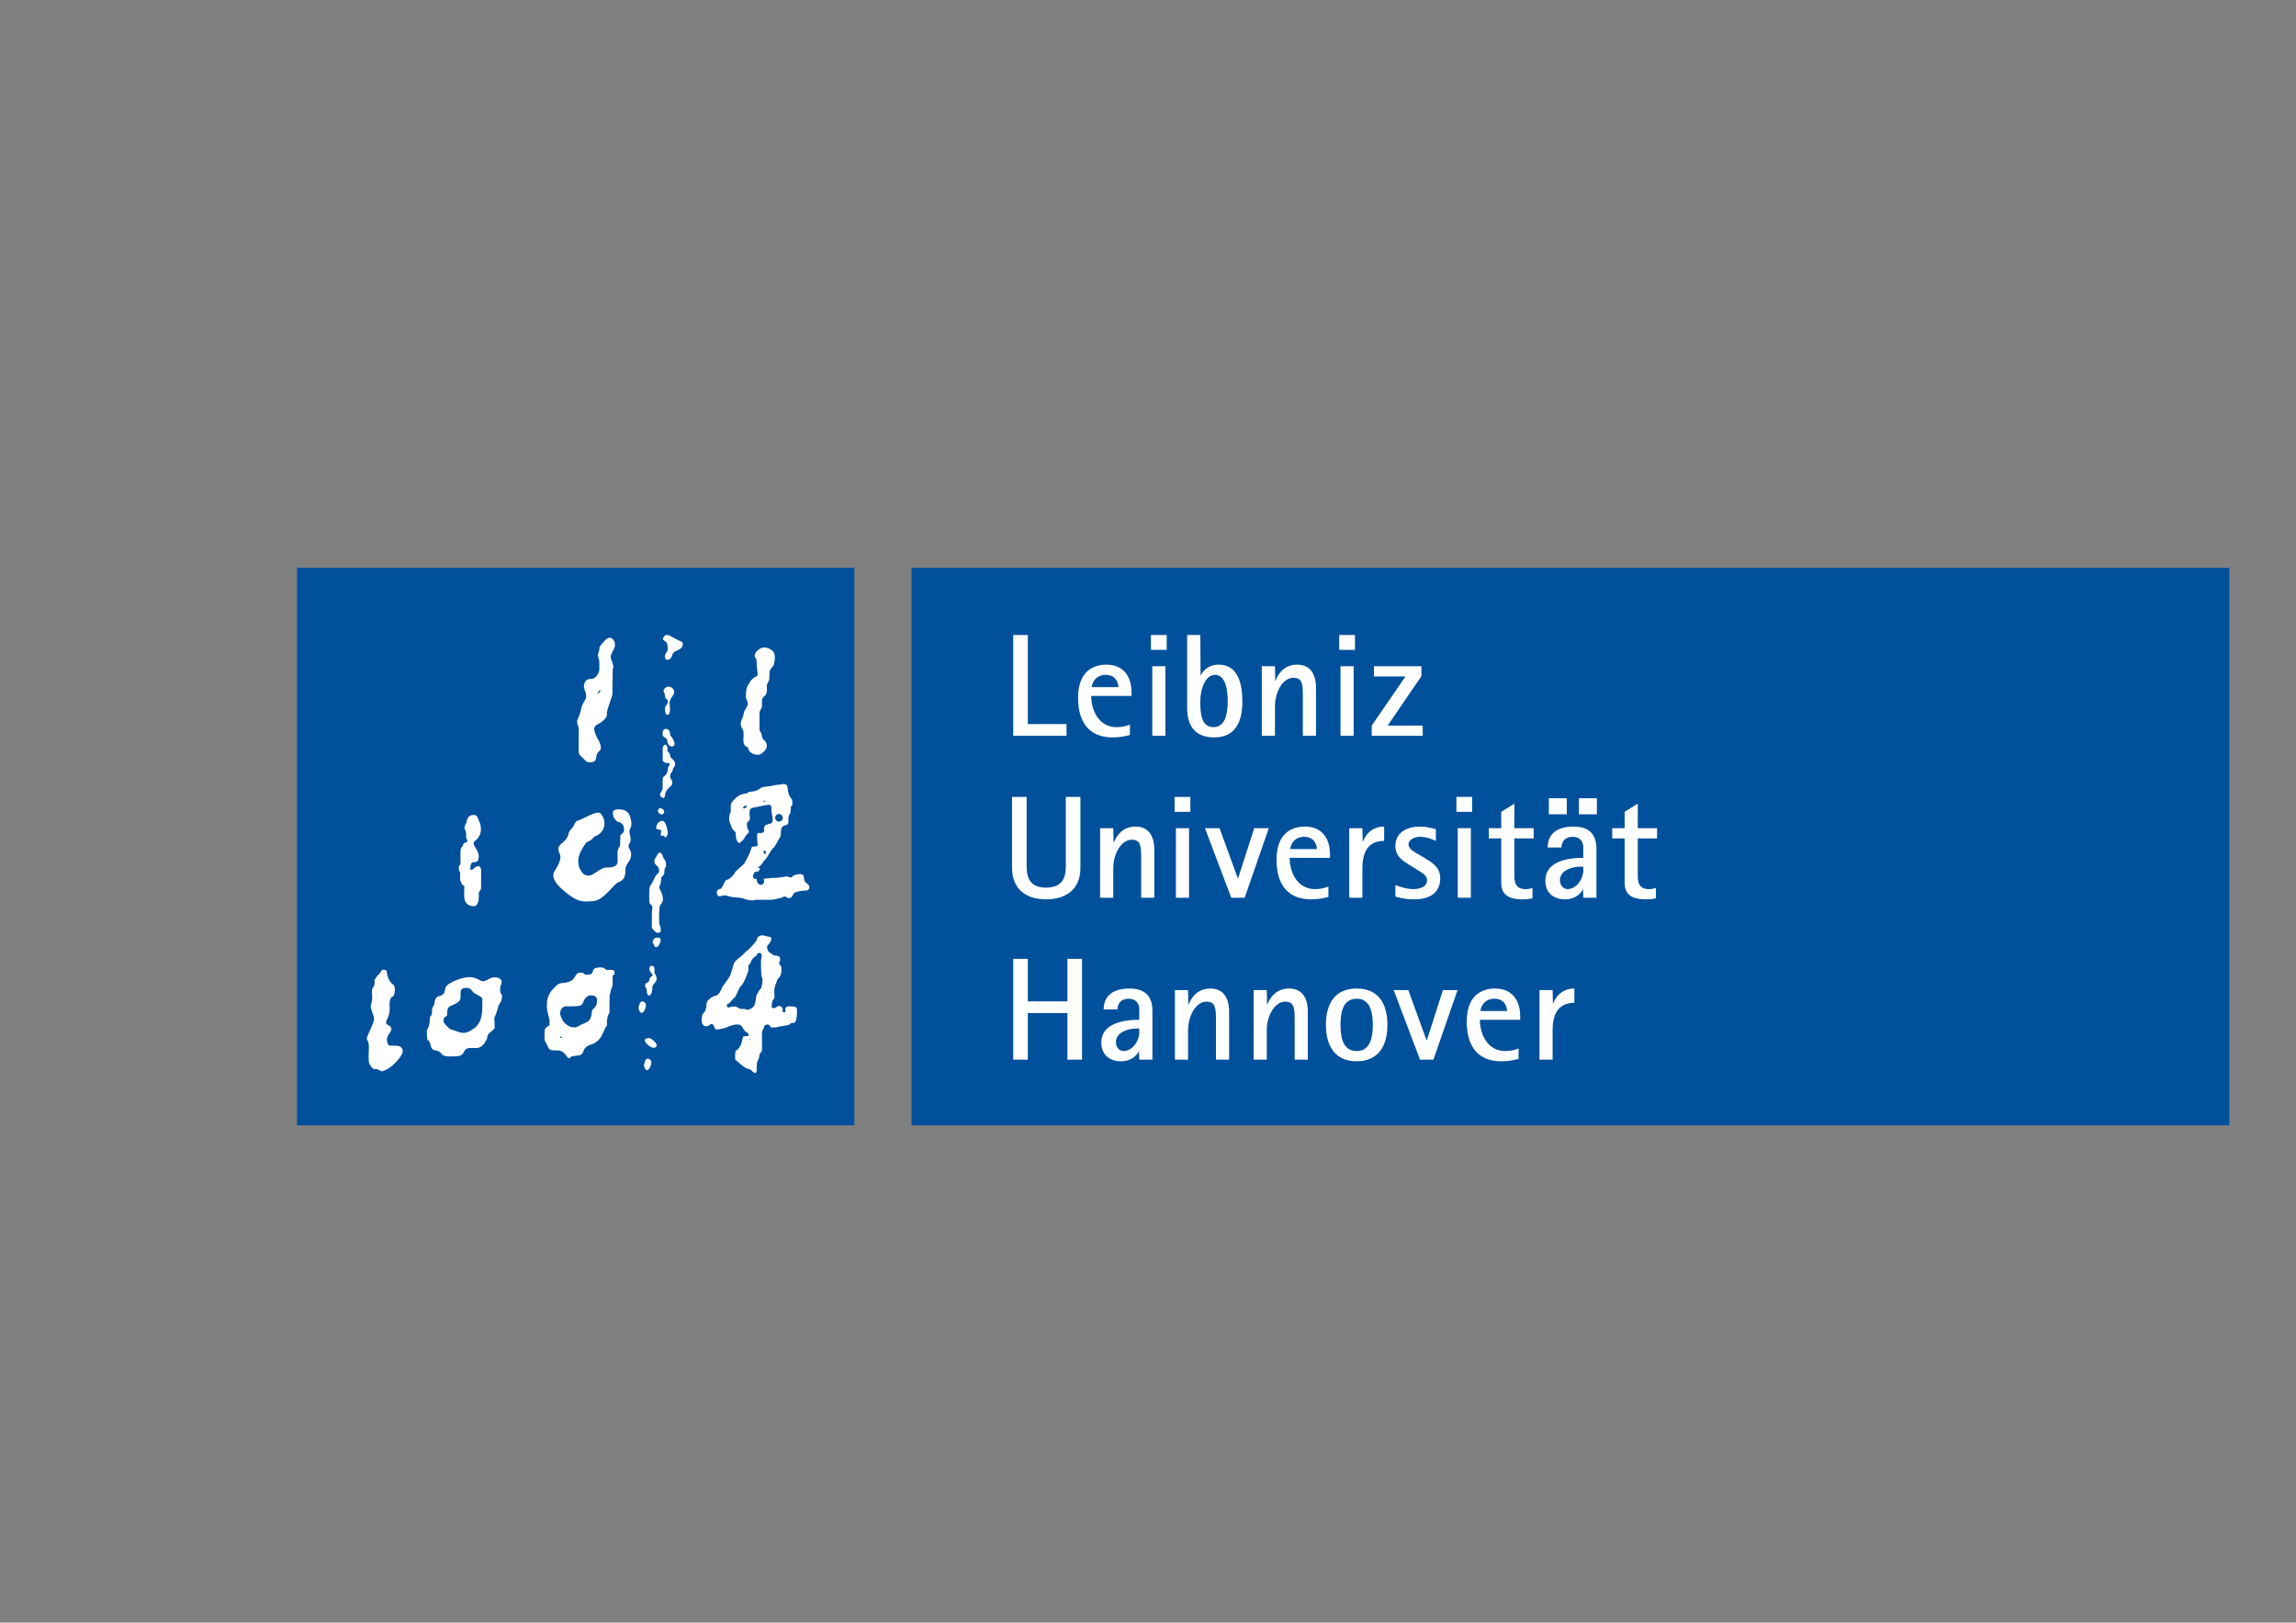 <?xml version="1.0" encoding="utf-8"?>
<svg xmlns="http://www.w3.org/2000/svg" height="595pt" version="1.1" viewBox="0 0 842 595" width="842pt">
<rect x="0" y="0" width="842" height="595" fill="#808080" stroke="none"/>
<g id="surface1">
<path d="M 334.254 208.23 L 817.57 208.23 L 817.57 412.633 L 334.254 412.633 Z" style="stroke:none;fill-rule:nonzero;fill:rgb(0%,31.4%,60.799%);fill-opacity:1;"/>
<path d="M 108.906 208.23 L 313.309 208.23 L 313.309 412.633 L 108.906 412.633 Z" style="stroke:none;fill-rule:nonzero;fill:rgb(0%,31.4%,60.799%);fill-opacity:1;"/>
<path d="M 503.051 269.801 L 521.746 269.801 L 521.746 266.051 L 508.891 266.051 L 521.266 247.945 L 521.266 244.301 L 503.855 244.301 L 503.855 248.051 L 515.43 248.051 L 503.051 266.051 Z M 491.113 238.301 L 496.898 238.301 L 496.898 232.836 L 491.113 232.836 Z M 491.598 269.801 L 496.418 269.801 L 496.418 244.301 L 491.598 244.301 Z M 462.734 269.801 L 467.555 269.801 L 467.555 258.98 C 467.555 253.891 470.34 248.535 474.305 248.535 C 477.785 248.535 477.785 251.156 477.785 255.875 L 477.785 269.801 L 482.609 269.801 L 482.609 252.121 C 482.609 248.961 481.645 243.711 475.75 243.711 C 470.555 243.711 468.516 247.621 467.66 249.766 L 467.555 244.301 L 462.734 244.301 Z M 440.18 256.996 C 440.18 253.516 441.625 247.461 445.59 247.461 C 449.609 247.461 450.246 253.461 450.246 257.16 C 450.246 261.871 449.23 266.641 445 266.641 C 440.285 266.641 440.18 260.965 440.18 256.996 M 440.18 232.836 L 435.355 232.836 L 435.355 259.246 C 435.355 262.461 435.68 270.391 445.266 270.391 C 452.66 270.391 455.609 265.195 455.609 257.32 C 455.609 250.621 454 243.711 446.93 243.711 C 442.855 243.711 440.875 246.391 440.285 247.781 Z M 422.078 238.301 L 427.863 238.301 L 427.863 232.836 L 422.078 232.836 Z M 422.562 269.801 L 427.383 269.801 L 427.383 244.301 L 422.562 244.301 Z M 400.391 251.965 C 400.391 250.836 401.516 247.461 405.477 247.461 C 409.172 247.461 410.137 250.355 410.137 251.965 Z M 414.371 265.73 C 413.246 266.105 411.746 266.641 409.547 266.641 C 402.586 266.641 400.172 259.945 400.172 255.176 L 414.961 255.176 L 414.961 253.945 C 414.961 247.945 411.961 243.711 405.746 243.711 C 402.477 243.711 395.352 244.891 395.352 255.82 C 395.352 265.836 400.281 270.391 407.996 270.391 C 410.781 270.391 412.281 270.016 414.371 269.531 Z M 371.574 269.801 L 391.125 269.801 L 391.125 265.516 L 376.93 265.516 L 376.93 232.836 L 371.574 232.836 Z" style="stroke:none;fill-rule:evenodd;fill:rgb(100%,100%,100%);fill-opacity:1;"/>
<path d="M 607.258 325.645 C 606.562 325.859 605.543 326.02 604.688 326.02 C 600.938 326.02 600.617 323.344 600.617 321.039 L 600.617 307.43 L 607.688 307.43 L 607.688 303.68 L 600.617 303.68 L 600.617 294.68 L 595.793 297.68 L 595.793 303.68 L 591.242 303.68 L 591.242 307.43 L 595.793 307.43 L 595.793 323.555 C 595.793 327.039 597.293 329.77 603.457 329.77 C 604.742 329.77 606.027 329.664 607.258 329.395 Z M 580.637 317.773 L 580.637 319.219 C 580.637 322.215 578.172 326.02 574.852 326.02 C 573.406 326.02 572.066 324.734 572.066 322.754 C 572.066 319.484 575.867 317.773 579.672 317.773 Z M 580.637 329.18 L 585.457 329.18 L 585.457 311.664 C 585.457 309.359 585.457 303.09 577.102 303.09 C 569.977 303.09 567.566 306.68 567.566 310.754 L 572.652 310.754 C 572.652 308.715 573.832 306.84 576.727 306.84 C 578.547 306.84 580.207 307.645 580.637 310.109 L 580.637 314.559 C 574.156 314.559 566.707 316.164 566.707 322.914 C 566.707 326.875 569.172 329.77 573.941 329.77 C 577.852 329.77 579.887 327.414 580.527 326.02 Z M 579.027 298.59 L 585.617 298.59 L 585.617 292.695 L 579.027 292.695 Z M 567.992 298.59 L 574.582 298.59 L 574.582 292.695 L 567.992 292.695 Z M 562.004 325.645 C 561.312 325.859 560.293 326.02 559.438 326.02 C 555.684 326.02 555.363 323.344 555.363 321.039 L 555.363 307.43 L 562.434 307.43 L 562.434 303.68 L 555.363 303.68 L 555.363 294.68 L 550.543 297.68 L 550.543 303.68 L 545.988 303.68 L 545.988 307.43 L 550.543 307.43 L 550.543 323.555 C 550.543 327.039 552.039 329.77 558.203 329.77 C 559.488 329.77 560.777 329.664 562.004 329.395 Z M 534.102 297.68 L 539.891 297.68 L 539.891 292.215 L 534.102 292.215 Z M 534.586 329.18 L 539.406 329.18 L 539.406 303.68 L 534.586 303.68 Z M 520.238 313.324 C 518.574 312.305 516.539 311.344 516.539 309.574 C 516.539 307.965 518.629 306.84 520.719 306.84 C 523.504 306.84 525.863 308.02 526.559 308.34 L 526.559 304.004 C 525.324 303.789 523.344 303.09 520.773 303.09 C 515.469 303.09 511.719 305.609 511.719 310.215 C 511.719 313.965 514.504 315.68 516.812 317.125 L 519.273 318.625 C 520.988 319.754 523.344 320.824 523.344 322.754 C 523.344 325.379 520.453 326.02 518.148 326.02 C 515.469 326.02 512.203 324.734 511.719 324.52 L 511.719 328.754 C 512.848 329.074 515.094 329.77 518.574 329.77 C 524.309 329.77 528.164 327.414 528.164 322.055 C 528.164 317.824 524.949 316.164 522.273 314.5 Z M 494.805 329.18 L 499.625 329.18 L 499.625 318.359 C 499.625 310.539 503.27 308.34 507.609 308.34 L 507.609 303.09 C 502.574 303.09 500.43 306.789 499.734 308.824 L 499.625 303.68 L 494.805 303.68 Z M 473.168 311.344 C 473.168 310.215 474.293 306.84 478.258 306.84 C 481.953 306.84 482.918 309.734 482.918 311.344 Z M 487.152 325.109 C 486.027 325.484 484.523 326.02 482.328 326.02 C 475.363 326.02 472.953 319.324 472.953 314.559 L 487.738 314.559 L 487.738 313.324 C 487.738 307.324 484.738 303.09 478.523 303.09 C 475.258 303.09 468.129 304.27 468.129 315.199 C 468.129 325.219 473.062 329.77 480.773 329.77 C 483.559 329.77 485.062 329.395 487.152 328.914 Z M 451.531 329.18 L 456.457 329.18 L 465.297 303.68 L 459.941 303.68 L 453.992 322.215 L 447.242 303.68 L 441.887 303.68 Z M 430.75 297.68 L 436.539 297.68 L 436.539 292.215 L 430.75 292.215 Z M 431.238 329.18 L 436.059 329.18 L 436.059 303.68 L 431.238 303.68 Z M 403.441 329.18 L 408.266 329.18 L 408.266 318.359 C 408.266 313.273 411.051 307.914 415.016 307.914 C 418.496 307.914 418.496 310.539 418.496 315.25 L 418.496 329.18 L 423.32 329.18 L 423.32 311.5 C 423.32 308.34 422.355 303.09 416.461 303.09 C 411.266 303.09 409.23 307 408.371 309.145 L 408.266 303.68 L 403.441 303.68 Z M 396.215 292.215 L 390.859 292.215 L 390.859 317.234 C 390.859 319.969 390.859 325.484 383.574 325.484 C 376.5 325.484 376.5 319.969 376.5 317.234 L 376.5 292.215 L 371.145 292.215 L 371.145 318.254 C 371.145 326.18 376.449 329.77 383.625 329.77 C 390.859 329.77 396.215 326.18 396.215 318.254 Z" style="stroke:none;fill-rule:evenodd;fill:rgb(100%,100%,100%);fill-opacity:1;"/>
<path d="M 371.574 388.562 L 376.926 388.562 L 376.926 371.473 L 391.449 371.473 L 391.449 388.562 L 396.805 388.562 L 396.805 351.594 L 391.449 351.594 L 391.449 367.184 L 376.926 367.184 L 376.926 351.594 L 371.574 351.594 Z M 564.559 388.562 L 569.379 388.562 L 569.379 377.742 C 569.379 369.918 573.023 367.723 577.363 367.723 L 577.363 362.473 C 572.328 362.473 570.184 366.168 569.488 368.203 L 569.379 363.059 L 564.559 363.059 Z M 542.922 370.723 C 542.922 369.598 544.047 366.219 548.012 366.219 C 551.707 366.219 552.672 369.113 552.672 370.723 Z M 556.902 384.488 C 555.777 384.863 554.277 385.398 552.082 385.398 C 545.117 385.398 542.707 378.703 542.707 373.938 L 557.492 373.938 L 557.492 372.703 C 557.492 366.703 554.492 362.473 548.277 362.473 C 545.012 362.473 537.887 363.652 537.887 374.578 C 537.887 384.598 542.812 389.152 550.527 389.152 C 553.312 389.152 554.812 388.777 556.902 388.293 Z M 520.75 388.562 L 525.676 388.562 L 534.516 363.059 L 529.156 363.059 L 523.211 381.598 L 516.461 363.059 L 511.105 363.059 Z M 491.598 375.809 C 491.598 371.684 492.242 366.219 497.547 366.219 C 502.742 366.219 503.438 371.684 503.438 375.809 C 503.438 379.883 502.742 385.398 497.547 385.398 C 492.242 385.398 491.598 379.883 491.598 375.809 M 497.547 389.152 C 505.207 389.152 508.797 383.848 508.797 375.809 C 508.797 367.668 505.207 362.473 497.547 362.473 C 489.832 362.473 486.242 367.668 486.242 375.809 C 486.242 383.848 489.832 389.152 497.547 389.152 M 459.734 388.562 L 464.559 388.562 L 464.559 377.742 C 464.559 372.652 467.344 367.293 471.309 367.293 C 474.789 367.293 474.789 369.918 474.789 374.633 L 474.789 388.562 L 479.609 388.562 L 479.609 370.883 C 479.609 367.723 478.648 362.473 472.754 362.473 C 467.559 362.473 465.523 366.383 464.664 368.527 L 464.559 363.059 L 459.734 363.059 Z M 430.871 388.562 L 435.691 388.562 L 435.691 377.742 C 435.691 372.652 438.48 367.293 442.441 367.293 C 445.926 367.293 445.926 369.918 445.926 374.633 L 445.926 388.562 L 450.75 388.562 L 450.75 370.883 C 450.75 367.723 449.781 362.473 443.891 362.473 C 438.695 362.473 436.66 366.383 435.801 368.527 L 435.691 363.059 L 430.871 363.059 Z M 417.801 377.152 L 417.801 378.598 C 417.801 381.598 415.34 385.398 412.016 385.398 C 410.57 385.398 409.234 384.113 409.234 382.133 C 409.234 378.867 413.035 377.152 416.84 377.152 Z M 417.801 388.562 L 422.625 388.562 L 422.625 371.043 C 422.625 368.738 422.625 362.473 414.266 362.473 C 407.141 362.473 404.73 366.062 404.73 370.133 L 409.82 370.133 C 409.82 368.094 411 366.219 413.895 366.219 C 415.715 366.219 417.375 367.023 417.801 369.488 L 417.801 373.938 C 411.32 373.938 403.875 375.543 403.875 382.293 C 403.875 386.258 406.34 389.152 411.105 389.152 C 415.016 389.152 417.055 386.793 417.695 385.398 Z" style="stroke:none;fill-rule:evenodd;fill:rgb(100%,100%,100%);fill-opacity:1;"/>
<path d="M 236.359 389.793 C 236.359 389.793 236.605 388.008 237.668 388.207 C 238.734 388.406 238.98 389.246 238.809 390.09 C 238.633 390.93 238.066 392.418 237.273 392.418 C 236.48 392.418 236.086 390.633 236.133 390.387 C 236.184 390.141 236.359 389.793 236.359 389.793 M 277.555 344.555 C 277.531 344.02 278.086 343.098 279.41 342.98 C 280.074 342.926 280.609 343.188 281.152 343.312 C 281.695 343.438 282.246 343.418 282.68 343.691 C 283.168 343.996 282.586 345.824 281.516 346.602 C 281.043 346.945 281.41 348.723 282.113 349.152 C 283.207 349.828 283.379 350.238 283.984 350.332 C 284.59 350.426 286.035 350.328 286.105 351.52 C 286.176 352.707 285.734 352.43 285.734 352.965 C 285.734 353.5 285.82 353.777 286.289 354.082 C 286.758 354.387 286.523 356.527 286.523 356.527 C 286.523 356.527 286.227 358.258 285.449 358.754 C 285.059 359.008 284.941 359.629 284.637 360.488 C 284.332 361.352 284.148 361.473 283.984 362.82 C 283.82 364.168 284.332 365.941 283.73 366.359 C 283.121 366.777 283.004 368.273 283.051 368.645 C 283.098 369.016 282.703 369.625 283.566 369.648 C 284.426 369.672 284.777 369.344 284.848 369.156 C 284.918 368.973 285.988 368.715 286.359 369.016 C 286.734 369.32 287.059 369.645 287.035 370.227 C 287.012 370.809 286.824 371.23 287.664 371.203 C 288.504 371.184 287.734 369.785 288.039 369.625 C 288.34 369.461 288.457 369.016 289.016 369.016 C 289.578 369.016 291.98 368.836 292.188 369.719 C 292.395 370.602 292.352 374.98 291.113 375.074 C 289.879 375.168 289.973 375.074 289.691 375.562 C 289.414 376.055 285.891 376.242 285.199 376.586 C 284.691 376.84 283.469 376.711 282.797 376.773 C 282.508 376.453 282.438 376.164 281.957 375.797 C 281.516 375.465 280.203 375.805 280.227 376.477 C 280.25 377.148 279.371 377.754 279.395 378.965 C 279.418 380.176 279.559 385.023 279.371 385.441 C 279.184 385.859 278.488 386.258 278.488 387.023 C 278.488 387.797 277.93 388.891 277.719 389.355 C 277.508 389.82 277.484 392.551 277.484 392.551 C 277.484 392.551 277.578 393.387 276.926 393.457 C 276.273 393.527 275.293 391.848 274.34 391.922 C 273.383 391.988 270.262 389.031 269.637 388.531 C 269.609 388.512 269.441 385.207 270 385.16 C 270.559 385.113 271.582 383.395 271.773 382.973 C 272.074 382.316 272.312 379.941 272.777 379.941 C 273.242 379.941 274.523 380.129 274.5 379.57 C 274.477 379.012 274.543 378.914 273.707 378.449 C 272.723 377.906 272.332 376.512 271.707 375.984 C 271.352 375.684 270.426 375.645 270.027 375.656 C 269.375 375.684 267.375 376.238 266.605 376.656 C 265.836 377.078 262.434 377.824 262.246 377.262 C 262.059 376.703 261.473 375.285 260.941 375.426 C 260.406 375.562 259.965 376.332 259.008 376.332 C 258.055 376.332 257.355 375.562 257.355 374.352 C 257.355 373.141 257.262 372.188 258.145 371.32 C 259.34 370.156 258.914 367.574 259.359 367.152 C 259.801 366.734 260.867 365.383 262.406 365.125 C 263.941 364.867 264.625 362.34 264.996 361.773 C 265.438 361.102 267.805 358.066 267.914 357.344 C 267.914 357.344 268.988 353.879 269.051 353.523 C 269.262 352.336 271.922 350.672 272.594 349.914 C 272.941 349.52 273.531 348.902 273.637 348.863 C 274.234 348.645 277.578 345.09 277.555 344.555 M 275.227 380.938 C 274.809 380.809 274.754 381.535 274.82 381.539 C 275.105 381.363 275.062 380.918 275.094 380.918 Z M 275.992 351.59 C 275.992 351.59 275.598 352.055 275.363 352.684 C 275.129 353.312 274.945 353.57 274.664 353.711 C 274.387 353.852 274.477 354.664 274.477 355.551 C 274.477 356.438 272.57 361.004 271.773 361.516 C 270.984 362.027 269.887 365.613 269.305 365.871 C 268.723 366.129 267.535 368.133 267 368.086 C 266.461 368.039 266.301 369.344 267.141 369.414 C 267.977 369.484 267.418 369.043 269.145 369.062 C 270.867 369.09 270.727 370.066 272.105 369.949 C 273.477 369.836 273.336 370.273 274.219 370.25 C 275.105 370.227 274.57 370.156 275.734 369.625 C 276.902 369.09 277.203 366.664 277.273 365.613 C 277.344 364.566 278.766 362.633 279.047 362.426 C 279.328 362.215 279.93 358.977 279.512 358.574 C 279.094 358.184 279.047 354.406 279.07 352.754 C 279.094 351.102 279.418 351.52 279.328 350.355 C 279.23 349.191 278.559 349.445 278.043 349.516 C 277.531 349.586 277.648 350.402 277.109 350.66 C 276.574 350.914 275.992 351.59 275.992 351.59 M 271.113 309.188 C 271.113 309.188 270.051 308.77 269.898 306.914 C 269.75 305.055 269.898 305.23 269.281 304.684 C 268.664 304.141 268.355 303.66 268.02 302.578 C 267.742 301.684 267.324 301.047 267.375 300.18 C 267.426 299.312 267.461 298.695 267.895 297.879 C 268.188 297.328 267.719 295.375 268.238 294.449 C 268.668 293.684 270.734 291.27 272.75 291.09 C 274.691 290.914 273.938 290.348 275.371 290.297 C 276.809 290.246 277.625 289.781 278.469 289.309 C 279.301 288.844 279.234 288.57 281.141 288.422 C 283.043 288.273 284.48 287.77 285.52 287.715 C 285.988 287.688 286.66 287.652 287.031 287.508 C 287.402 287.355 288.684 287.52 288.781 288.535 C 288.879 289.551 289.066 290.535 289.211 291.043 C 289.605 292.469 290.496 292.914 290.523 293.508 C 290.547 294.102 290.832 295.258 290.027 295.773 C 290.027 295.773 290.004 298.062 289.656 298.457 C 289.414 298.734 289.219 299.133 289.16 299.711 C 289.012 301.121 289.48 302.234 288.242 302.555 C 287.008 302.879 286.484 303.199 286.387 304.809 C 286.289 306.418 286.262 307.035 285.844 307.336 C 285.539 307.547 284.602 310.098 283.562 310.949 C 282.703 311.656 281.402 314.504 280.547 315.285 C 279.93 315.852 279.52 316.711 278.941 317.305 C 278.438 317.82 277.723 318.117 277.723 318.117 C 278.059 318.281 278.273 318.117 278.516 318.227 C 278.789 318.348 278.637 318.727 278.367 319.266 C 278.047 319.91 276.93 319.316 276.633 319.961 C 276.336 320.602 275.672 321.609 276.609 322.16 C 277.094 322.445 277.551 321.988 277.574 322.879 C 277.598 323.77 278.391 324.484 279.184 324.461 C 279.977 324.434 280.625 322.914 280.023 322.434 C 279.582 322.082 283.453 321.988 283.516 321.84 C 285.191 322.156 288.777 321.102 288.977 321.422 C 289.094 321.613 289.688 321.797 290.176 321.691 C 290.496 321.625 290.637 321.453 290.715 321.285 C 290.914 320.863 292.863 320.465 293.281 320.512 C 293.699 320.562 294.684 320.48 294.809 321.52 C 294.934 322.559 294.852 323.035 295.543 323.629 C 296.238 324.223 297.031 324.711 296.785 325.648 C 296.535 326.594 295.668 326.594 295.102 326.543 C 294.531 326.492 291.141 327.016 290.965 327.758 C 290.793 328.5 290.074 329.391 289.258 329.316 C 288.441 329.242 288.195 328.695 287.676 328.695 C 287.152 328.695 287.23 329.219 285.992 329.316 C 285.457 329.359 283.219 330.156 282.078 329.91 C 279.746 330.031 277.188 329.805 276.859 330.004 C 276.168 330.43 273.887 329.891 273.887 329.891 C 273.887 329.891 271.938 329.113 270.273 329.094 C 268.316 329.066 266.336 328.375 266.336 328.375 C 266.336 328.375 265.617 328.199 264.207 328.598 C 262.797 328.996 262.895 327.16 262.895 327.16 C 262.895 327.16 262.703 326.059 264.305 325.898 C 264.883 325.844 265.773 322.562 266.605 322.586 C 267.621 322.605 269.555 320.207 269.578 319.859 C 269.602 319.512 272.34 317.336 272.871 316.742 C 273.074 316.512 274.41 313.891 274.617 313.535 C 274.844 313.145 275.527 311.168 275.527 311.168 C 275.527 311.168 275.512 310.414 276.375 310.391 C 277.242 310.367 277.867 310.449 277.848 309.859 C 277.816 309.016 277.277 305.23 278.094 305.402 C 278.91 305.574 279.945 305.398 280.082 305.082 C 280.355 304.461 279.875 302.93 280.965 302.457 C 282.055 301.984 283.465 302.211 283.367 300.676 C 283.27 299.141 282.914 297.883 282.895 297.109 C 282.887 296.68 283.121 295.105 282.055 295.105 C 280.988 295.105 277.895 295.848 277.324 295.945 C 276.758 296.047 275.141 296.121 274.941 297.234 C 274.742 298.348 274.902 299.066 274.902 299.066 C 274.902 299.066 275.422 300.602 274.383 301.242 C 273.34 301.887 274.258 304.238 274.727 305.082 C 274.727 305.082 273.203 306.645 273.145 306.984 C 272.996 307.855 271.113 309.188 271.113 309.188 M 280.004 312.574 C 280.277 312.844 280.457 313.027 280.496 313.188 C 280.945 313.406 280.902 312.457 280.867 312.34 C 280.594 311.898 280.457 311.945 280.188 311.934 C 279.914 311.918 280.004 312.574 280.004 312.574 M 280.07 294.203 C 280.648 293.875 280.594 293.758 280.605 293.66 C 280.613 293.562 280.184 293.59 280.078 293.605 C 279.965 294.246 280.07 294.203 280.07 294.203 M 272.555 296.352 C 273.023 296.434 273.156 296.438 273.234 296.27 C 273.828 296.031 273.871 295.855 273.863 295.586 C 273.852 295.316 273.148 295.465 273.094 295.457 C 272.656 296.09 272.492 295.871 272.43 296.066 Z M 284.27 299.879 C 284.27 300.648 284.895 301.277 285.668 301.277 C 286.438 301.277 287.062 300.648 287.062 299.879 C 287.062 299.105 286.438 298.484 285.668 298.484 C 284.895 298.484 284.27 299.105 284.27 299.879 M 221.133 235.645 C 221.133 235.645 222.641 233.613 223.828 233.859 C 225.02 234.109 225.52 235.383 225.539 236.484 C 225.574 238.379 222.918 240.199 224.449 242.426 C 224.469 243.051 224.957 243.809 224.957 244.574 C 224.957 244.621 224.738 244.906 224.719 245.406 C 224.633 247.641 224.594 253.473 224.574 254.586 C 224.555 255.438 222.488 260.242 222.578 261.445 C 222.68 262.73 222.285 263.43 220.398 264.91 C 219.891 265.312 217.73 265.828 217.926 267.512 C 218.125 269.195 219.309 271.141 219.309 271.141 C 219.309 271.141 221.348 274.34 219.746 275.438 C 219.055 275.914 218.711 276.785 218.617 277.895 C 218.492 278.934 217.82 279.953 215.152 279.332 C 215.152 279.332 214.426 278.672 213.898 278.094 C 213.176 277.301 212.199 276.934 212.191 275.367 C 212.172 272.574 212.246 267.203 212.246 267.203 C 212.184 266.172 211.188 265.023 211.883 263.637 C 212.574 262.254 212.906 261.012 213.227 259.445 C 213.516 258.027 214.945 256.535 214.945 255.449 C 214.945 255.027 214.902 254.359 214.684 253.727 C 214.332 252.723 213.941 252.086 214.207 251.035 C 214.625 249.391 215.367 248.941 216.816 248.973 C 218.219 249.004 219.664 247.133 219.766 245.645 C 219.863 244.16 219.785 242.883 219.766 242.309 C 219.562 241.199 218.941 240.586 219.547 239.105 C 219.875 238.309 219.855 237.27 219.855 237.27 C 219.855 237.27 220.398 236.414 220.754 236.031 Z M 219.84 253.102 C 219.492 253.285 219.52 253.625 219.52 253.758 C 219.16 253.887 219.227 254.309 219.211 254.379 C 219.828 254.16 219.836 253.898 219.82 253.762 C 220.188 253.594 220.145 253.145 220.145 253.031 Z M 200.574 368.812 C 200.582 368.633 200.531 367.617 200.688 366.656 C 200.891 365.395 201.785 363.801 202.27 363.281 C 202.977 362.523 204.477 360.582 205.785 360.508 C 207.32 360.422 209.598 360.062 210.488 358.723 C 211.383 357.387 211.281 356.746 212.879 356.656 C 214.691 356.559 213.496 357.574 215.762 357.398 C 218.047 357.227 216.867 355.773 218.113 355.109 C 218.695 354.801 220.117 354.629 220.887 354.789 C 222.133 355.051 221.777 355.754 223.164 355.656 C 224.551 355.555 225.355 355.68 225.379 356.383 C 225.41 357.277 225.242 357.484 224.797 357.637 C 224.574 357.711 224.688 360.074 224.688 360.074 C 224.688 360.074 224.836 361.695 224.066 362.836 C 223.918 363.531 223.812 364.309 223.559 365.062 L 223.508 371.398 C 223.508 371.398 222.395 372.602 222.617 375.707 C 222.668 376.379 222.051 376.438 221.914 377.023 C 221.645 377.836 221.297 378.34 220.738 379.566 C 219.359 382.59 216.266 383.168 216.266 383.168 C 216.266 383.168 214.57 383.711 214.055 385.199 C 213.52 386.734 212.914 386.996 211.68 387.094 C 210.438 387.191 209.598 387.191 209.199 387.738 C 208.805 388.281 208.41 387.984 207.965 387.488 C 207.52 386.996 206.676 385.062 204.152 385.164 C 202.832 385.215 201.562 385.188 201.121 384.195 C 200.703 383.059 199.988 382.062 199.809 381.672 C 199.645 381.324 199.621 379.969 199.691 379.113 C 199.73 378.648 199.641 378.164 199.723 377.773 C 199.895 376.945 200.934 376.199 201.512 375.988 L 201.527 374.023 C 201.527 374.023 200.723 371.047 200.586 369.715 C 200.539 369.234 200.566 368.922 200.574 368.812 M 206.109 380.582 C 205.777 380.008 205.66 380.062 205.562 380.051 C 205.469 380.039 205.492 380.469 205.512 380.574 C 206.152 380.688 206.109 380.582 206.109 380.582 M 213.98 367.316 C 213.98 367.316 213.93 367.59 213.359 368.379 C 212.793 369.172 208.332 369.047 207.742 368.973 C 207.148 368.898 205.703 369.273 205.391 371.398 C 205.293 372.043 206.066 373.703 206.562 374.527 C 207.5 375.691 208.844 376.605 209.996 376.672 C 211.582 376.766 211.18 376.824 212.289 376.184 C 212.668 375.965 213.227 375.664 214.145 375.293 C 215.219 374.859 215.793 374.543 216.234 373.898 C 217.297 372.367 216.793 370.547 217.387 370.145 C 218.23 369.578 218.684 368.48 218.684 368.48 C 218.684 368.48 219.254 366.777 218.703 365.742 C 218.461 365.289 217.891 365.125 217.148 365.012 C 214.723 364.641 213.98 367.316 213.98 367.316 M 159.363 367.977 C 159.363 367.977 159.219 365.711 161.051 365.238 C 162.879 364.77 162.996 364.109 163.371 362.23 C 163.746 360.355 169.785 358.281 171.945 358.281 C 174.887 358.281 175.84 359.762 177.152 359.809 C 178.469 359.855 179.828 358.023 182.082 358.398 C 184.336 358.773 184.23 360.539 183.582 361.406 C 183.312 361.766 183.301 364.129 183.863 364.504 C 184.43 364.879 183.957 367.227 183.301 367.883 C 182.645 368.539 182.098 372.023 181.332 372.996 C 181.262 373.09 181.418 376.91 181.418 376.91 C 180.875 377.953 179.691 378.316 178.938 379.461 C 178.516 380.105 178.844 380.332 178.609 380.84 C 177.516 383.168 176.277 384.367 174.523 384.312 C 172.273 384.238 170.91 384.078 170.25 385.484 C 169.594 386.895 168.977 387.301 166.77 387.348 C 164.559 387.395 162.695 387.551 161.852 386.332 C 161.004 385.109 159.27 385.109 159.27 385.109 C 159.27 385.109 158.281 384.875 158 383.562 C 157.719 382.246 157.344 381.5 156.918 381.359 C 156.496 381.219 156.453 377.836 156.648 377.527 C 156.812 377.262 157.16 376.738 157.344 376.027 C 157.57 375.152 157.621 374.004 157.672 372.812 C 157.672 372.812 158.375 372.625 158.422 371.215 C 158.469 369.809 158.406 369.426 158.969 368.957 Z M 166.078 368.48 C 166.078 368.48 166.105 368.527 165.016 368.973 C 163.926 369.418 164 371.324 163.949 372.164 C 163.898 373.008 163.008 372.391 162.664 373.824 C 162.316 375.262 164.273 376.523 164.645 377.02 C 165.016 377.512 166.34 377.707 168.059 378.355 C 170.172 379.152 171.465 378.695 173.762 377.141 C 177.367 374.695 176.797 369.715 176.871 367.785 C 176.945 365.855 177.094 365.879 175.09 364.812 C 173.086 363.75 173.84 364.066 172.664 362.785 C 171.945 362 170.027 362.055 169.285 362.773 C 168.539 363.492 169.199 365.457 168.727 366.57 C 168.258 367.688 166.078 368.48 166.078 368.48 M 236.801 382.293 C 236.801 382.293 236.062 381.277 236.754 380.953 C 237.445 380.633 238.113 380.383 238.957 381.004 C 239.801 381.625 241.754 383.328 240.316 384.074 C 238.883 384.816 236.801 382.293 236.801 382.293 M 234.379 368.801 C 234.379 368.801 234.625 367.02 235.691 367.215 C 236.754 367.41 237 368.258 236.828 369.098 C 236.656 369.938 236.086 371.426 235.293 371.426 C 234.5 371.426 234.105 369.641 234.156 369.395 C 234.203 369.145 234.379 368.801 234.379 368.801 M 238.164 355.531 C 238.164 355.406 238.141 354.02 238.957 354.145 C 239.773 354.27 239.922 354.27 240.02 355.508 C 240.117 356.746 239.75 356.473 240.195 357.066 C 240.641 357.66 241.109 358.973 240.566 359.84 C 240.02 360.703 239.203 361.004 239.23 362.266 C 239.254 363.527 238.758 364.988 238.164 365.035 C 237.57 365.086 237.273 364.492 237.199 363.477 C 237.125 362.461 236.828 362.066 236.629 361.793 C 236.434 361.523 236.582 360.508 237.301 360.336 C 238.016 360.16 238.164 359.441 238.188 359.07 C 238.215 358.699 238.266 358.43 239.055 357.957 C 239.848 357.484 238.734 356.77 238.535 356.398 C 238.336 356.027 238.164 355.531 238.164 355.531 M 239.352 345.703 C 239.352 345.703 239.305 344.242 240.441 343.898 C 241.582 343.551 242.52 344.047 242.273 344.961 C 242.027 345.879 241.582 347.113 240.715 347.289 C 239.848 347.461 240.02 346.297 239.574 346.125 Z M 239.996 316.047 C 239.938 315.086 240.227 314.695 240.789 313.988 C 241.082 313.359 241.277 312.777 241.902 312.633 C 241.902 312.633 242.57 312.496 243.066 313.855 C 243.211 315.027 244.051 315.109 244.18 316.27 C 244.551 319.637 243.758 316.441 243.637 319.859 C 243.637 319.859 243.773 320.688 242.473 321.715 C 242.473 321.715 242.547 324.164 241.754 325.082 C 241.754 325.082 241.66 325.625 242.172 326.43 C 242.66 327.203 243.535 329.516 242.867 330.824 C 242.199 332.137 242 331.297 241.828 333.305 C 241.656 335.305 241.605 338.871 242 339.465 C 242.398 340.059 242.582 341.652 241.863 341.949 C 241.145 342.242 240.469 341.988 239.871 341.223 C 239.277 340.453 238.957 340.754 239.031 338.973 C 239.105 337.188 239.082 333.895 239.082 333.895 C 239.082 333.895 239.555 332.477 238.91 331.906 C 238.27 331.336 238.164 331.32 238.113 330.184 C 238.09 329.613 238.051 328.305 238.121 327.051 C 238.195 325.789 238.102 325.281 238.801 324.266 C 239.398 323.391 239.906 322.277 240.305 321.41 C 240.699 320.547 241.656 320.258 241.73 319.488 C 241.805 318.723 241.445 317.797 240.816 317.363 C 240.105 316.875 239.996 316.047 239.996 316.047 M 240.664 303.324 C 240.664 303.324 240.789 301.469 242.598 300.996 C 244.402 300.527 244.898 305.402 244.898 305.402 C 244.898 305.402 244.871 306.543 244.18 306.965 C 243.484 307.383 244.133 306.293 242.793 306.418 C 241.457 306.543 243.238 304.438 242.027 304.266 C 240.816 304.09 240.59 303.867 240.59 303.695 Z M 241.234 297.406 C 241.234 297.406 241.484 296.168 242.148 296.344 C 242.816 296.516 243.016 296.562 243.164 296.766 C 243.316 296.961 243.859 297.656 243.363 298.223 C 242.867 298.793 242.719 298.77 242.051 298.445 C 241.383 298.125 241.234 297.406 241.234 297.406 M 243.043 275.352 C 243.043 275.352 242.719 272.875 244.23 273.098 C 244.23 273.098 244.723 273.348 244.773 274.383 C 244.824 275.426 244.578 275.277 245.344 276.043 C 246.109 276.812 245.539 277.383 245.961 277.727 C 246.383 278.074 247.695 279.234 247.621 280.18 C 247.547 281.117 246.73 281.637 246.703 282.355 C 246.68 283.074 245.766 283.469 245.766 284.461 C 245.766 285.449 245.914 285.324 246.258 285.945 C 246.605 286.566 246.781 287.727 245.887 288.371 C 244.996 289.016 243.859 290.523 243.957 291.043 C 244.055 291.562 243.66 292.629 243.316 292.656 C 242.969 292.68 242 292.035 242.051 291.27 C 242.102 290.5 243.016 290.203 243.016 288.84 C 243.016 287.48 242.844 285.078 243.316 284.809 C 243.785 284.535 244.773 283.742 244.871 282.355 C 244.973 280.969 245.219 281.066 245.418 280.746 C 245.617 280.426 245.715 279.781 245.023 279.805 C 244.328 279.832 243.043 279.586 243.016 278.594 C 242.992 277.605 243.043 275.352 243.043 275.352 M 243.016 268.645 C 243.016 268.645 243.066 266.934 244.578 267.328 C 246.086 267.727 245.52 269.312 245.961 269.828 C 246.406 270.352 248.117 272.727 247.051 273.543 C 245.988 274.359 244.801 272.727 244.824 272.23 C 244.848 271.734 244.578 270.848 244.008 270.547 C 243.438 270.25 242.969 269.805 242.992 269.41 Z M 243.859 252.379 C 243.859 252.379 244.773 251.238 246.188 252.055 C 247.598 252.871 247.422 254.211 246.703 255.152 C 245.988 256.09 245.367 257.203 245.539 258.32 C 245.715 259.434 245.961 261.906 244.898 262.105 C 243.832 262.305 243.734 259.855 243.957 259.16 C 244.18 258.469 245.023 258.492 244.848 257.105 C 244.676 255.723 244.055 256.734 243.934 255.547 C 243.809 254.359 243.789 254.422 243.438 253.715 C 243.066 252.973 243.859 252.379 243.859 252.379 M 243.316 233.762 C 243.316 233.762 243.758 232.598 244.824 232.848 C 245.887 233.094 245.715 233.191 247.844 234.309 C 249.973 235.422 250.344 235.176 250.395 236.164 C 250.441 237.156 249.652 237.895 248.832 238.293 C 248.02 238.688 246.926 238.938 246.656 239.902 C 246.383 240.867 245.887 241.883 244.898 241.957 C 243.906 242.031 243.758 241.062 243.883 240.246 C 244.008 239.43 245.047 238.938 244.871 237.551 C 244.699 236.164 244.773 235.719 244.055 235.246 C 243.34 234.777 243.117 234.629 243.141 234.234 C 243.164 233.836 243.316 233.762 243.316 233.762 M 277.191 241.387 C 277.191 241.387 275.77 240.172 278.109 238.258 C 279.371 237.227 281.211 236.922 283.316 238.625 C 284.414 239.516 284.32 241.906 283.719 243.902 C 282.363 245.734 282.18 245.656 282.18 247.074 C 282.18 248.391 282.168 249.031 281.957 249.594 C 281.648 250.402 281.113 250.902 281.207 251.793 C 281.316 252.809 281.34 253.766 280.773 254.855 C 280.066 255.457 279.602 255.953 279.445 256.594 L 279.402 259.371 C 279.402 259.371 278.484 260.828 278.539 261.367 L 278.539 267.812 C 278.539 267.812 279.25 268.785 279.402 269.781 C 279.633 271.273 280.168 271.258 280.422 271.582 C 280.742 271.992 281.262 272.504 281.207 273.609 C 281.164 274.512 280.598 275.141 280.02 275.68 C 279.391 276.27 278.723 276.742 278.105 276.766 C 275.562 276.867 274.512 275.125 274.441 274.688 C 274.266 273.656 273.605 273.824 273.309 273.559 C 273.012 273.285 272.527 272.586 272.633 270.914 C 272.742 269.242 272.766 267.734 272.148 267.059 C 271.293 266.117 271.703 264.25 272.234 263.27 C 272.613 262.574 272.645 262.398 272.84 261.047 C 273.148 260.195 274.086 259.391 274.223 258.078 C 274.348 256.941 273.469 256.918 273.523 255.086 C 273.543 254.422 273.59 253.664 273.703 252.93 C 273.871 251.84 274.039 251.703 274.922 250.211 C 275.754 248.805 276.598 248.426 277.785 247.777 C 277.785 247.777 277.891 246.383 277.586 244.75 C 277.512 243.402 277.48 242.355 277.406 241.98 C 277.324 241.586 277.191 241.387 277.191 241.387 M 138.379 357.789 C 138.379 357.789 139.551 356.805 139.738 356.098 C 139.926 355.395 141.758 355.301 141.852 356.336 C 141.945 357.367 142.293 359.66 144.129 360.953 C 145.445 361.883 144.574 365.301 144.152 365.352 C 143.73 365.395 142.648 366.004 142.887 369.102 C 143.121 372.199 141.758 374.078 141.758 374.078 C 141.758 374.078 141.242 375.438 142.039 375.723 C 142.84 376.004 143.871 376.852 143.445 377.836 C 143.027 378.82 141.57 380.133 141.945 381.82 C 142.32 383.512 142.555 383.422 144.105 383.422 C 145.652 383.422 147.723 383.328 147.676 385.625 C 147.641 387.152 143.402 392.246 139.977 392.855 C 139.977 392.855 139.109 392.328 138.215 392.059 C 137.75 391.922 137.23 392.184 136.922 391.918 C 135.121 390.355 135.188 389.523 135.188 387.082 C 135.188 385.77 135.352 384.223 135.238 382.977 C 135.141 381.902 134.695 381.551 134.539 381.051 C 134.387 380.555 135.047 379.242 136.219 376.613 C 137.391 373.984 137.441 373.562 136.5 371.121 C 135.562 368.68 136.078 369.102 136.406 366.941 C 136.734 364.785 135.984 363.023 136.828 362.062 C 137.832 360.914 137.012 359.66 137.48 359.098 C 137.949 358.535 138.379 357.789 138.379 357.789 M 212.891 300.562 C 214.48 299.82 218.93 297.266 220.074 298.152 C 220.66 298.602 221.465 299.844 221.641 301.328 C 221.898 303.496 220.801 305.879 217.898 306.793 C 217.898 306.793 217.059 308.125 215.48 308.648 C 214.617 308.934 213.258 311.742 213.258 311.742 C 213.258 311.742 212.293 313.133 212.082 315.262 C 212.008 315.984 212.141 316.777 212.238 317.535 C 212.715 318.801 213.414 320.309 214.57 320.816 C 216.227 321.543 217.383 320.656 218.594 319.852 C 219.801 319.055 221.121 318.168 222.062 318.133 C 223.945 318.07 226.457 318.145 226.523 315.785 C 226.59 313.43 225.984 312.008 227.383 310.117 C 227.383 310.117 227.488 306.336 227.504 306.258 C 228.082 305.637 228.852 305.441 228.852 304.133 C 228.852 302.82 228.324 301.684 226.59 301.348 C 226.156 301.262 225.105 299.895 225.035 299.676 C 224.773 298.766 224.758 297.824 224.758 297.824 C 224.758 297.824 224.77 296.449 227.898 296.84 C 231.027 297.234 231.223 299.984 231.223 299.984 C 231.223 299.984 231.879 301.934 231.355 303.242 C 230.832 304.551 230.699 304.488 230.898 305.469 C 231.094 306.449 231.488 307.684 231.16 308.598 C 230.832 309.516 230.438 309.777 230.504 310.496 C 230.57 311.219 231.684 311.859 231.418 313.957 C 231.16 316.051 229.195 316.914 229.324 319.258 C 229.457 321.602 228.422 322.977 226.785 323.5 C 225.148 324.023 221.484 330.164 217.504 330.426 C 213.52 330.688 212.016 331.004 206.922 326.758 C 201.828 322.516 202.789 320.359 203.434 319.324 C 204.074 318.289 206.199 315.125 205.293 313.164 C 204.375 311.191 204.793 310.43 205.613 309.582 C 206.48 308.684 208.164 307.812 208.492 305.664 C 208.688 304.41 209.879 304.059 210.574 302.328 C 211.102 301.02 211.855 300.906 212.891 300.562 M 171.055 301.699 C 171.055 301.699 171.184 298.512 174.031 298.855 C 174.914 298.965 175.215 299.742 175.543 300.797 C 176.734 302.887 176.285 304.961 176.285 304.961 C 176.285 304.961 176.055 307.176 173.891 308.562 C 173.891 308.562 173.266 309.188 174.227 310.629 C 175.184 312.066 175.762 313.273 175.52 314.711 C 175.277 316.148 174.562 316.102 173.457 316.195 C 172.355 316.293 172.449 318.887 172.449 318.887 L 173.312 318.887 C 173.312 318.887 174.32 317.59 175.52 317.59 C 176.719 317.59 176.43 320.379 176.43 320.379 L 176.43 325.41 C 176.555 326.398 175.566 326.809 175.566 327.527 C 175.566 328.246 175.957 332.281 173.699 332.281 C 171.438 332.281 170.25 330.793 170.215 328.633 C 170.191 327.242 170.285 325.508 170.285 325.508 C 170.285 325.508 170.43 324.598 169.855 324.598 C 169.488 324.598 169.344 324.188 169.133 323.594 C 169.016 323.25 168.738 322.895 168.738 322.402 L 168.75 319.945 C 168.75 319.945 168.227 319.508 168.227 318.262 C 168.227 317.012 168.992 317.348 168.895 316.484 C 168.801 315.621 168.895 311.875 168.895 311.875 C 168.895 311.875 168.918 310.52 169.711 310.34 C 169.75 309.402 170.359 308.852 171.246 308.852 C 171.246 308.852 171.531 308.469 171.293 307.895 C 171.055 307.316 170.957 307.984 170.957 306.398 C 170.957 304.816 170.824 304.789 170.43 303.953 C 170.047 303.141 171.055 301.699 171.055 301.699" style="stroke:none;fill-rule:evenodd;fill:rgb(100%,100%,100%);fill-opacity:1;"/>
</g>
</svg>